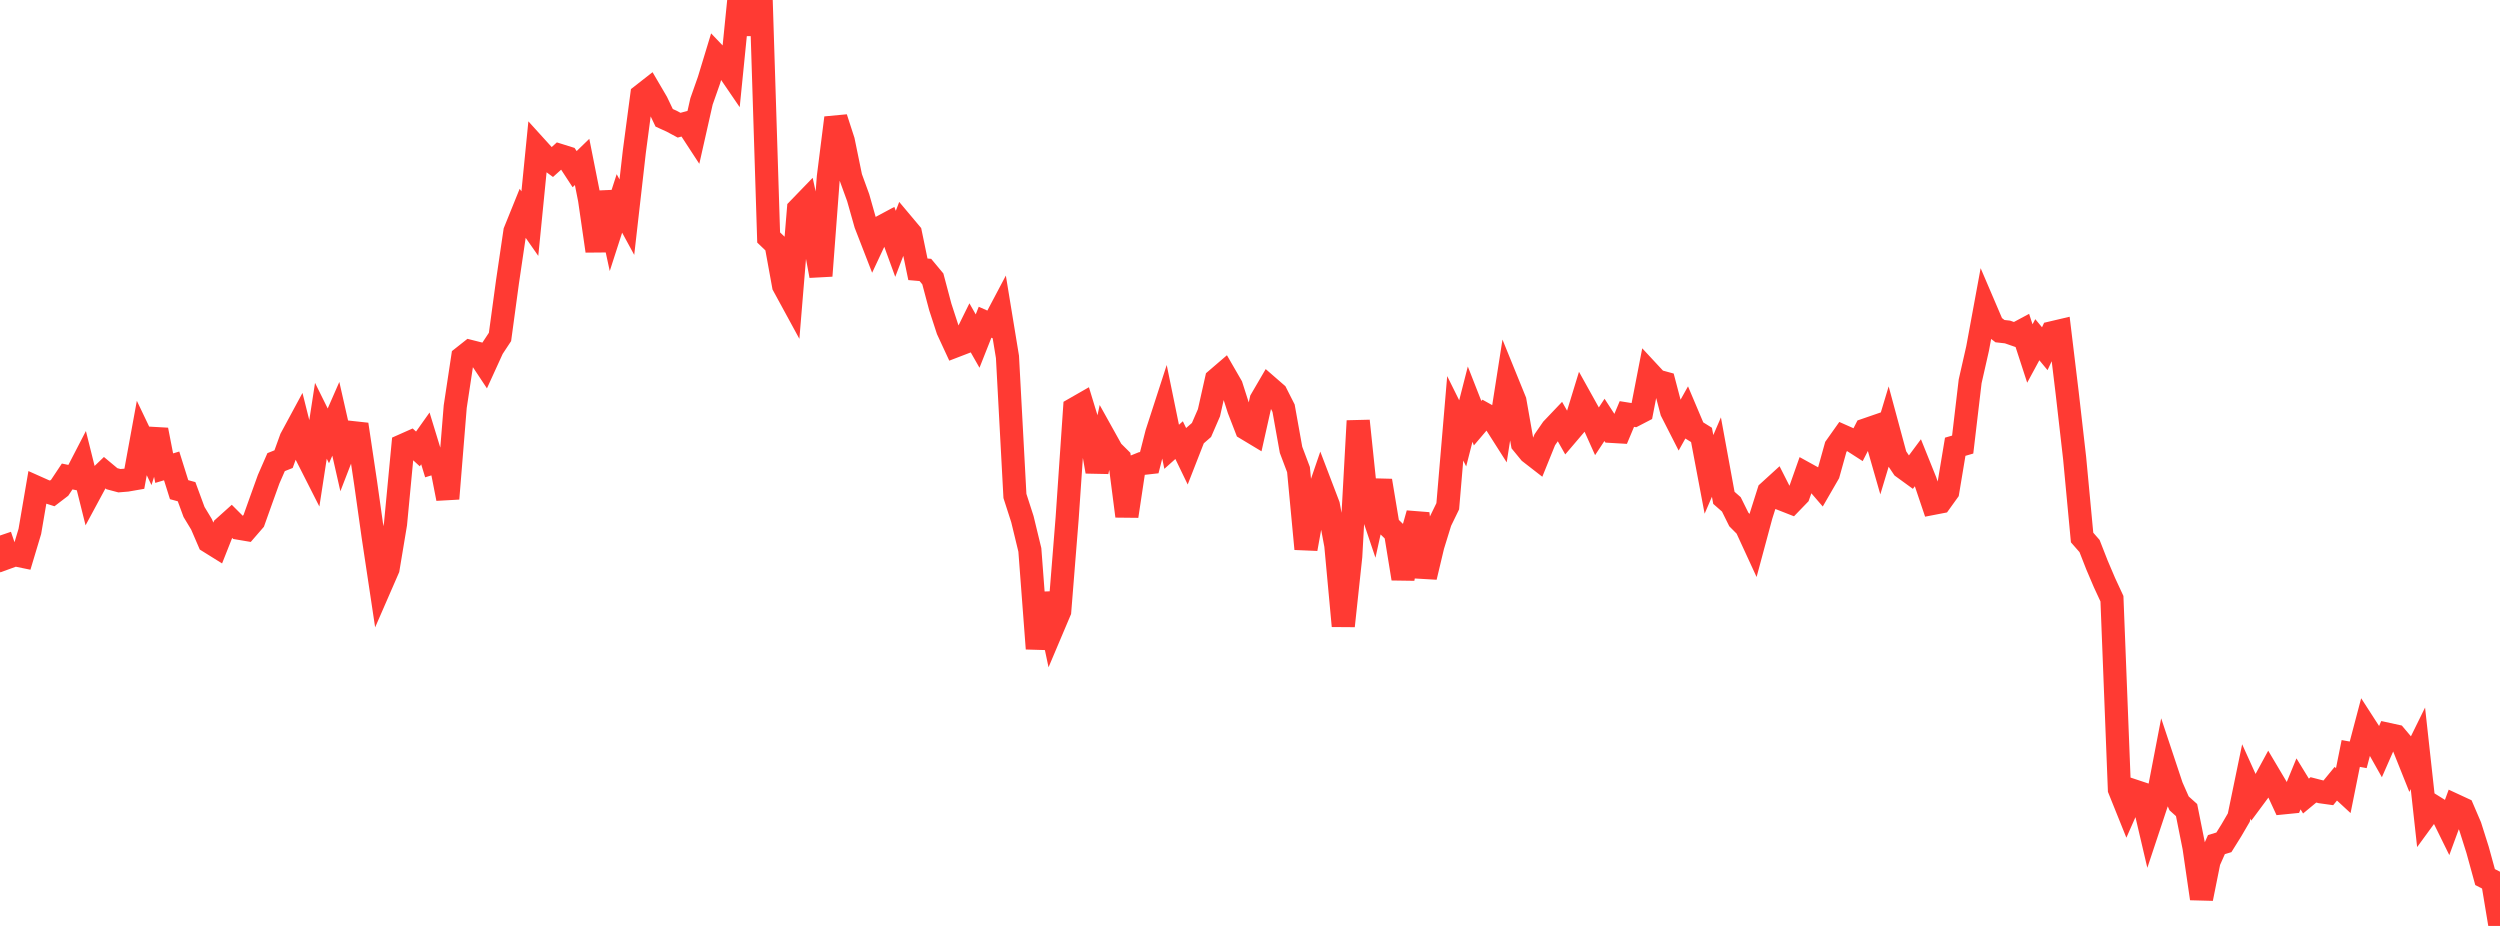<?xml version="1.0" standalone="no"?>
<!DOCTYPE svg PUBLIC "-//W3C//DTD SVG 1.1//EN" "http://www.w3.org/Graphics/SVG/1.1/DTD/svg11.dtd">

<svg width="135" height="50" viewBox="0 0 135 50" preserveAspectRatio="none" 
  xmlns="http://www.w3.org/2000/svg"
  xmlns:xlink="http://www.w3.org/1999/xlink">


<polyline points="0.0, 28.918 0.403, 30.102 0.806, 29.955 1.209, 30.038 1.612, 28.695 2.015, 26.336 2.418, 26.516 2.821, 26.644 3.224, 26.336 3.627, 25.73 4.03, 25.814 4.433, 25.034 4.836, 26.65 5.239, 25.902 5.642, 25.515 6.045, 25.851 6.448, 25.958 6.851, 25.925 7.254, 25.855 7.657, 23.652 8.06, 24.495 8.463, 23.214 8.866, 25.28 9.269, 25.159 9.672, 26.442 10.075, 26.552 10.478, 27.647 10.881, 28.313 11.284, 29.248 11.687, 29.499 12.09, 28.481 12.493, 28.119 12.896, 28.522 13.299, 28.59 13.701, 28.126 14.104, 26.997 14.507, 25.877 14.91, 24.955 15.313, 24.794 15.716, 23.679 16.119, 22.932 16.522, 24.541 16.925, 25.336 17.328, 22.723 17.731, 23.537 18.134, 22.616 18.537, 24.392 18.94, 23.351 19.343, 23.395 19.746, 26.096 20.149, 28.956 20.552, 31.636 20.955, 30.711 21.358, 28.291 21.761, 24.053 22.164, 23.874 22.567, 24.242 22.97, 23.674 23.373, 24.992 23.776, 24.867 24.179, 26.927 24.582, 21.96 24.985, 19.297 25.388, 18.978 25.791, 19.08 26.194, 19.688 26.597, 18.806 27.0, 18.195 27.403, 15.228 27.806, 12.495 28.209, 11.498 28.612, 12.075 29.015, 8.015 29.418, 8.459 29.821, 8.754 30.224, 8.392 30.627, 8.518 31.03, 9.135 31.433, 8.744 31.836, 10.771 32.239, 13.553 32.642, 10.376 33.045, 12.234 33.448, 10.985 33.851, 11.726 34.254, 8.187 34.657, 5.146 35.06, 4.831 35.463, 5.52 35.866, 6.362 36.269, 6.545 36.672, 6.761 37.075, 6.65 37.478, 7.267 37.881, 5.479 38.284, 4.333 38.687, 3.008 39.09, 3.43 39.493, 4.02 39.896, 0.0 40.299, 1.813 40.701, 0.026 41.104, 0.049 41.507, 12.824 41.91, 13.21 42.313, 15.422 42.716, 16.162 43.119, 11.292 43.522, 10.875 43.925, 12.719 44.328, 14.894 44.731, 9.561 45.134, 6.364 45.537, 7.607 45.94, 9.571 46.343, 10.678 46.746, 12.102 47.149, 13.14 47.552, 12.279 47.955, 12.063 48.358, 13.167 48.761, 12.117 49.164, 12.597 49.567, 14.542 49.97, 14.577 50.373, 15.061 50.776, 16.576 51.179, 17.813 51.582, 18.683 51.985, 18.528 52.388, 17.711 52.791, 18.418 53.194, 17.4 53.597, 17.579 54.0, 16.816 54.403, 19.273 54.806, 26.781 55.209, 28.031 55.612, 29.694 56.015, 35.026 56.418, 32.047 56.821, 33.957 57.224, 33.005 57.627, 27.967 58.03, 22.073 58.433, 21.842 58.836, 23.163 59.239, 25.466 59.642, 23.62 60.045, 24.344 60.448, 24.745 60.851, 27.871 61.254, 25.192 61.657, 25.03 62.06, 24.985 62.463, 23.401 62.866, 22.158 63.269, 24.127 63.672, 23.767 64.075, 24.601 64.478, 23.57 64.881, 23.218 65.284, 22.289 65.687, 20.494 66.09, 20.148 66.493, 20.846 66.896, 22.106 67.299, 23.146 67.701, 23.388 68.104, 21.588 68.507, 20.897 68.91, 21.247 69.313, 22.043 69.716, 24.29 70.119, 25.359 70.522, 29.641 70.925, 27.402 71.328, 26.224 71.731, 27.28 72.134, 29.442 72.537, 33.802 72.94, 30.04 73.343, 22.728 73.746, 26.588 74.149, 27.785 74.552, 25.957 74.955, 28.38 75.358, 28.772 75.761, 31.246 76.164, 29.16 76.567, 27.73 76.97, 31.162 77.373, 29.47 77.776, 28.166 78.179, 27.338 78.582, 22.589 78.985, 23.401 79.388, 21.824 79.791, 22.852 80.194, 22.378 80.597, 22.603 81.0, 23.236 81.403, 20.659 81.806, 21.65 82.209, 23.94 82.612, 24.431 83.015, 24.744 83.418, 23.748 83.821, 23.164 84.224, 22.741 84.627, 23.453 85.03, 22.98 85.433, 21.663 85.836, 22.387 86.239, 23.285 86.642, 22.674 87.045, 23.295 87.448, 23.319 87.851, 22.357 88.254, 22.421 88.657, 22.212 89.06, 20.135 89.463, 20.569 89.866, 20.679 90.269, 22.214 90.672, 23.004 91.075, 22.283 91.478, 23.235 91.881, 23.485 92.284, 25.617 92.687, 24.682 93.09, 26.883 93.493, 27.236 93.896, 28.05 94.299, 28.456 94.701, 29.329 95.104, 27.832 95.507, 26.559 95.91, 26.192 96.313, 26.988 96.716, 27.146 97.119, 26.729 97.522, 25.587 97.925, 25.809 98.328, 26.277 98.731, 25.579 99.134, 24.133 99.537, 23.564 99.94, 23.743 100.343, 24.002 100.746, 23.213 101.149, 23.074 101.552, 24.48 101.955, 23.142 102.358, 24.635 102.761, 25.236 103.164, 25.529 103.567, 24.987 103.97, 25.989 104.373, 27.183 104.776, 27.105 105.179, 26.544 105.582, 24.124 105.985, 24.007 106.388, 20.592 106.791, 18.817 107.194, 16.63 107.597, 17.572 108.0, 17.882 108.403, 17.927 108.806, 18.067 109.209, 17.851 109.612, 19.089 110.015, 18.345 110.418, 18.83 110.821, 17.967 111.224, 17.872 111.627, 21.213 112.03, 24.737 112.433, 29.026 112.836, 29.486 113.239, 30.516 113.642, 31.461 114.045, 32.331 114.448, 42.626 114.851, 43.628 115.254, 42.715 115.657, 42.849 116.06, 44.568 116.463, 43.355 116.866, 41.257 117.269, 42.469 117.672, 43.382 118.075, 43.744 118.478, 45.758 118.881, 48.524 119.284, 46.516 119.687, 45.608 120.09, 45.486 120.493, 44.84 120.896, 44.149 121.299, 42.2 121.701, 43.088 122.104, 42.544 122.507, 41.802 122.91, 42.481 123.313, 43.352 123.716, 43.312 124.119, 42.329 124.522, 42.987 124.925, 42.653 125.328, 42.757 125.731, 42.813 126.134, 42.321 126.537, 42.693 126.94, 40.688 127.343, 40.761 127.746, 39.234 128.149, 39.858 128.552, 40.574 128.955, 39.656 129.358, 39.744 129.761, 40.222 130.164, 41.229 130.567, 40.41 130.97, 44.074 131.373, 43.522 131.776, 43.773 132.179, 44.591 132.582, 43.494 132.985, 43.681 133.388, 44.621 133.791, 45.896 134.194, 47.362 134.597, 47.569 135.0, 50.0" fill="none" stroke="#ff3a33" stroke-width="1.25"/>

</svg>